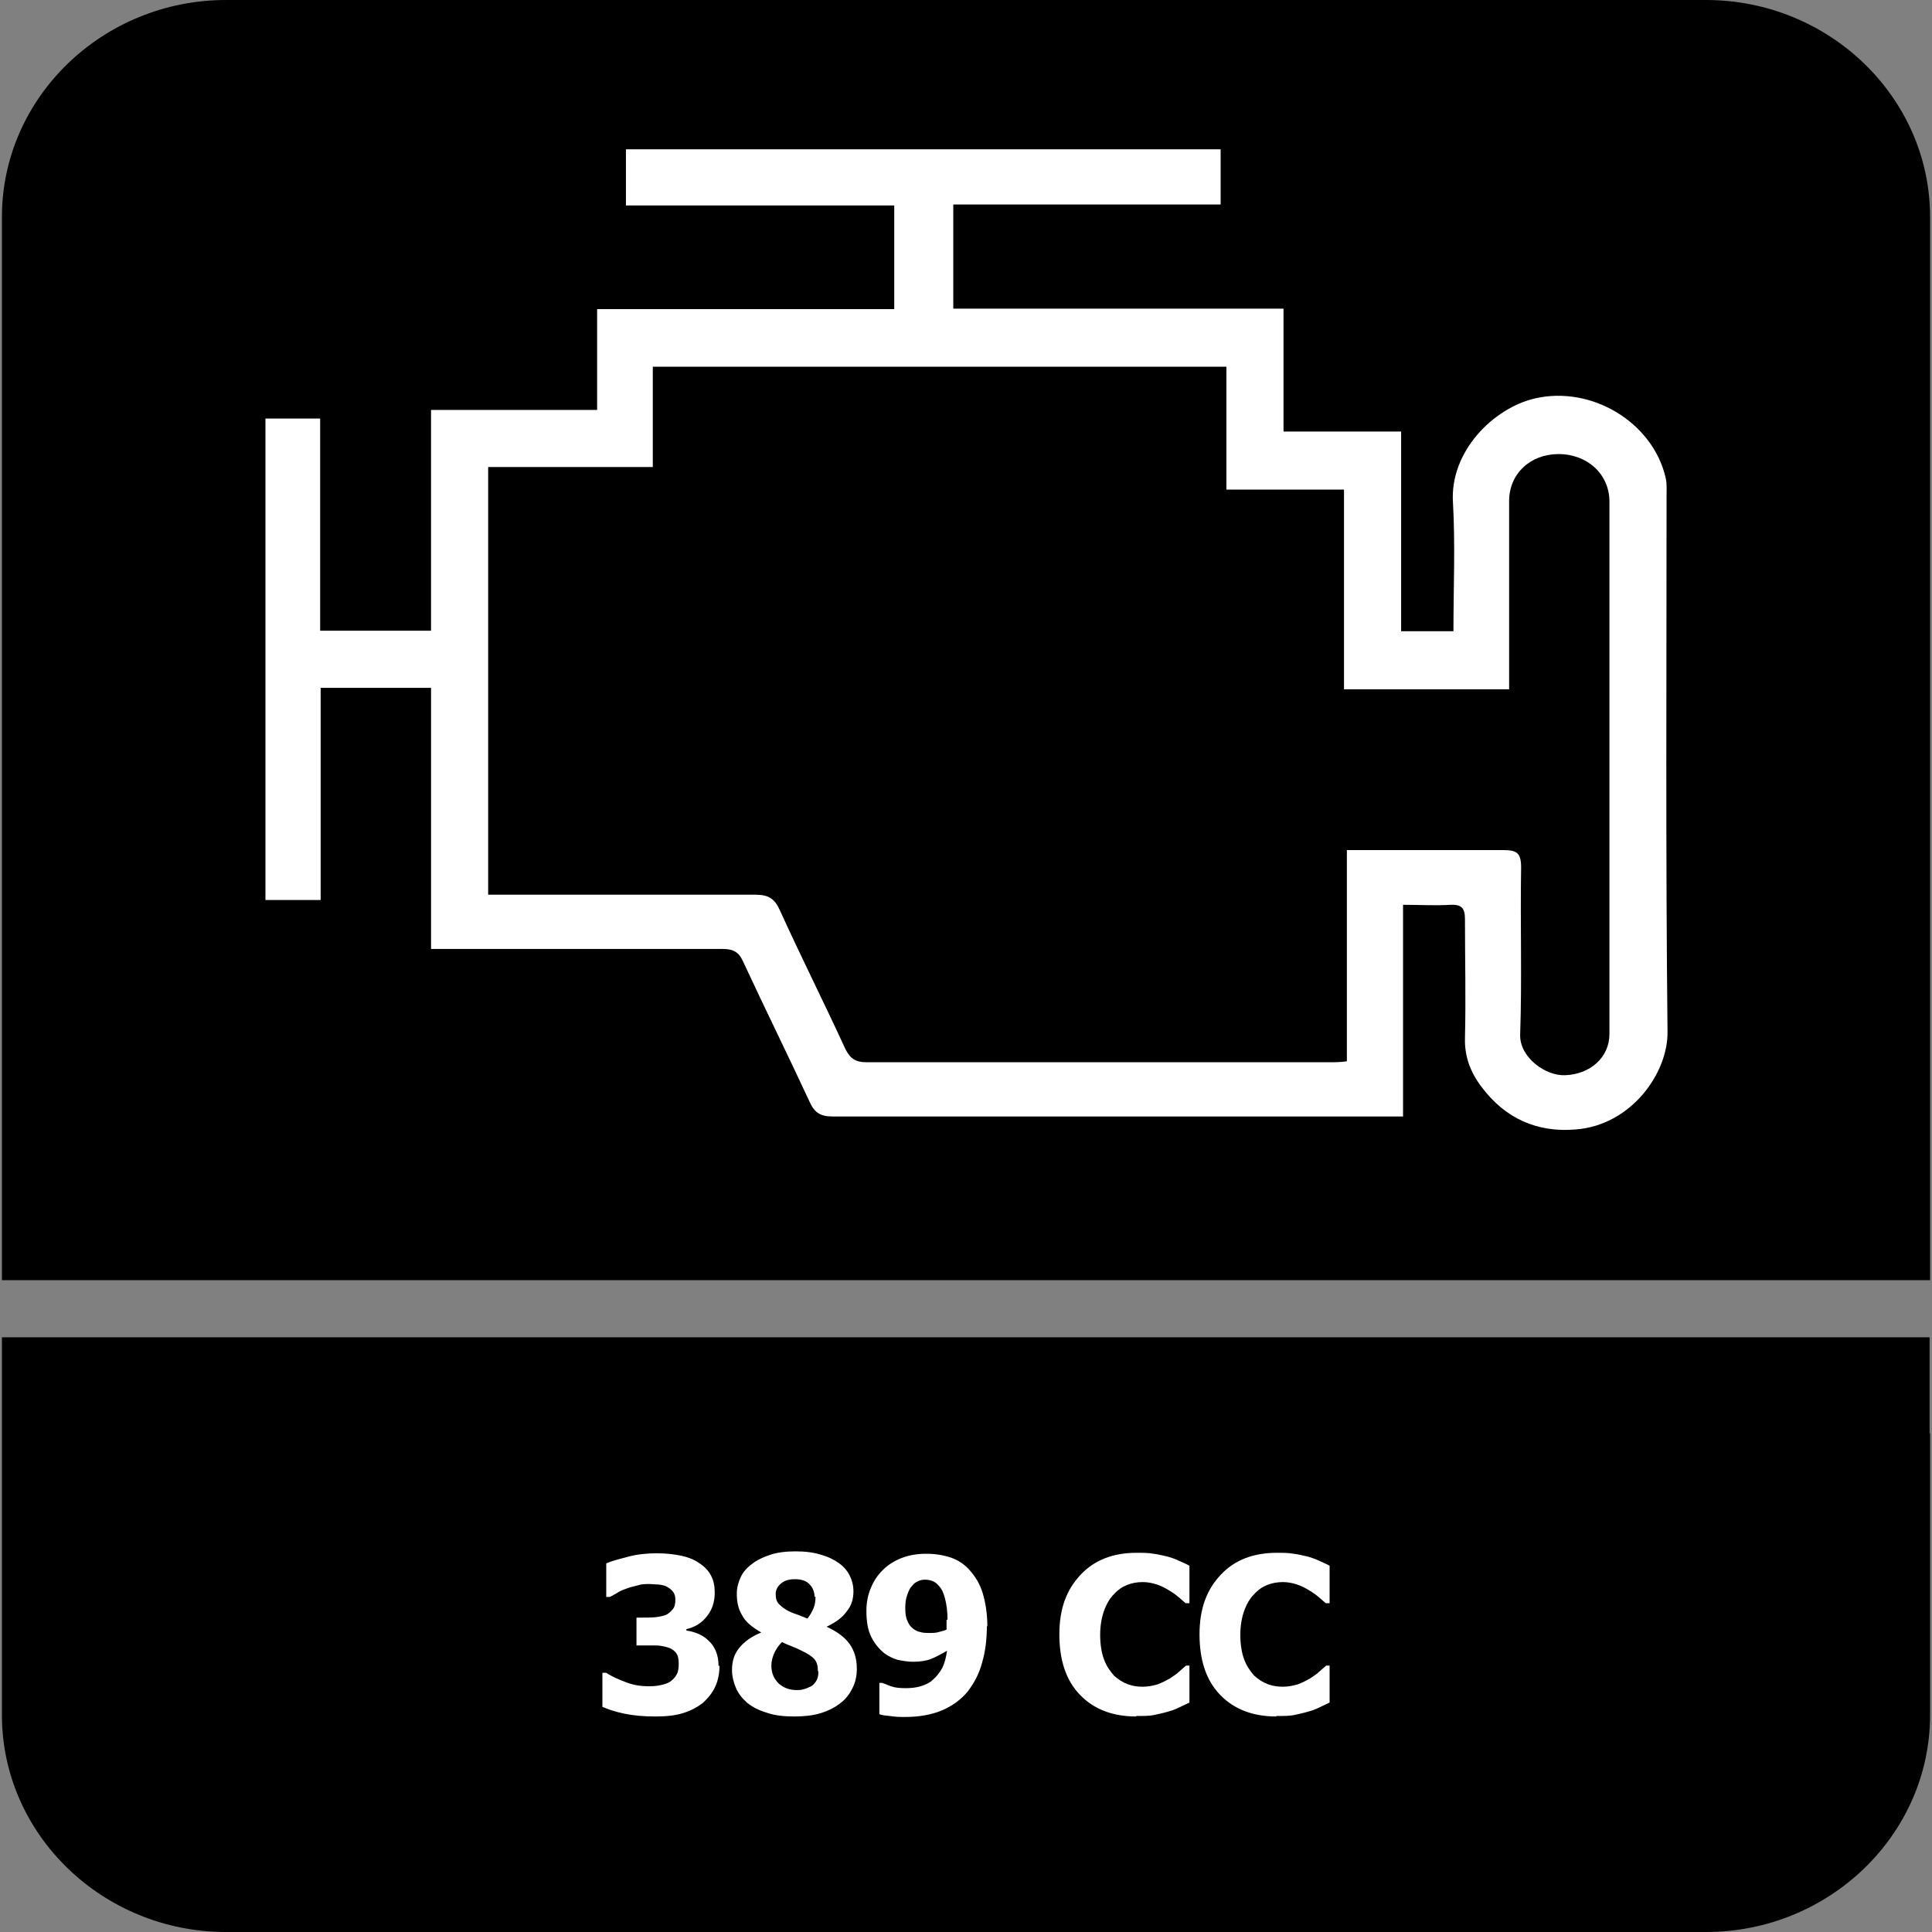 <?xml version="1.0" encoding="UTF-8"?>
<svg id="Layer_1" data-name="Layer 1" xmlns="http://www.w3.org/2000/svg" viewBox="0 0 40.25 40.25">
  <rect x="0" y="0" width="40.25" height="40.25" fill="#808080" stroke="none"/>
  <defs>
    <style>
      .cls-1 {
        fill: #fff;
      }

      .cls-2 {
        fill-rule: evenodd;
      }
    </style>
  </defs>
  <path class="cls-2" d="M4.71,0h30.83c2.57,0,4.67,2.03,4.67,4.52v22.15H.04V4.52C.04,2.03,2.14,0,4.71,0"/>
  <path class="cls-2" d="M40.21,29.86v5.87c0,2.49-2.1,4.52-4.67,4.52H4.71C2.14,40.25.04,38.22.04,35.73v-7.87h40.16v2Z"/>
  <g>
    <path class="cls-1" d="M14.99,34.7c0,.16-.03.31-.09.44s-.15.24-.26.34c-.12.09-.25.16-.41.21-.16.05-.35.07-.57.07-.26,0-.47-.02-.66-.06s-.33-.09-.45-.14v-.71h.08c.12.08.26.14.42.2.16.06.31.08.44.08.08,0,.17,0,.26-.02s.17-.04.23-.09c.05-.04.09-.08.12-.14.03-.05.04-.13.04-.23s-.02-.17-.06-.22-.1-.09-.17-.11c-.07-.02-.16-.04-.25-.04-.1,0-.19,0-.26,0h-.14v-.58h.13c.1,0,.19,0,.28-.01s.16-.03.21-.05c.06-.03.1-.07.14-.12s.05-.12.05-.2c0-.07-.02-.12-.05-.16-.03-.04-.07-.07-.12-.1-.05-.03-.11-.04-.19-.05-.07,0-.13-.01-.18-.01-.08,0-.16,0-.25.03-.08.02-.17.04-.24.07-.06.02-.13.05-.19.09-.07.04-.12.07-.15.08h-.07v-.7c.11-.05.27-.09.46-.14s.39-.07.59-.07.36.02.51.05c.14.03.27.08.37.15.11.07.2.16.25.26.06.11.08.23.08.36,0,.19-.05.35-.16.49s-.25.23-.43.27v.03c.08.01.15.03.23.06.07.03.15.07.22.14.07.06.12.13.16.22s.06.2.06.32Z"/>
    <path class="cls-1" d="M17.85,34.78c0,.14-.03.27-.09.39-.06.12-.14.23-.25.31-.11.09-.25.16-.41.21-.16.05-.35.07-.55.07-.22,0-.41-.02-.58-.08-.17-.05-.3-.12-.41-.21-.1-.09-.18-.19-.23-.31-.05-.12-.08-.24-.08-.37,0-.19.05-.34.16-.47.1-.12.25-.23.45-.31h0c-.19-.11-.33-.22-.4-.36-.08-.13-.11-.28-.11-.45,0-.12.03-.23.08-.34.05-.11.13-.2.24-.28.1-.08.23-.14.38-.19.15-.05.33-.07.52-.07.2,0,.38.02.53.07.15.04.27.1.37.17.1.07.18.16.23.26s.08.21.08.33c0,.16-.04.3-.14.42-.09.13-.23.23-.42.32h0c.22.1.38.22.48.36.1.14.15.31.15.51ZM17.04,34.82c0-.11-.02-.19-.07-.25-.05-.06-.14-.12-.29-.19-.04-.02-.1-.05-.18-.08-.08-.03-.15-.06-.21-.09-.06.06-.11.13-.15.21s-.07.18-.07.28c0,.15.05.27.15.37.1.09.22.14.38.14.04,0,.09,0,.15-.02.05-.01.1-.04.15-.06.05-.03.08-.07.11-.12.03-.05.04-.11.04-.19ZM16.97,33.27c0-.11-.04-.2-.11-.27-.07-.07-.17-.1-.3-.1s-.22.03-.29.09c-.07.06-.11.13-.11.22s.02.16.07.21.11.1.21.15c.04.02.09.04.15.06.06.02.13.05.23.09.06-.07.1-.15.13-.22.03-.07.04-.15.04-.24Z"/>
    <path class="cls-1" d="M20.56,33.87c0,.28-.03.53-.1.77-.06.23-.17.43-.3.6-.14.17-.32.3-.53.39s-.47.14-.77.14c-.1,0-.21,0-.32-.02-.11-.01-.19-.02-.22-.04v-.65h.06s.1.04.18.07.18.04.31.04c.11,0,.21-.01.31-.04.1-.03.19-.07.26-.14.07-.06.14-.15.19-.24.05-.1.08-.22.1-.36-.12.07-.23.13-.33.17-.1.04-.23.06-.38.06-.11,0-.22-.02-.32-.04-.1-.03-.2-.08-.28-.14-.11-.09-.2-.2-.27-.34-.07-.14-.1-.32-.1-.54,0-.17.03-.33.09-.47.06-.15.14-.27.25-.38.11-.11.24-.19.39-.25.15-.06.33-.09.52-.09s.36.03.51.08.28.14.38.25c.12.13.22.29.28.48.06.2.1.43.1.71ZM19.74,33.75c0-.18-.02-.32-.05-.44-.03-.12-.07-.21-.13-.27-.04-.05-.08-.08-.13-.1s-.1-.03-.16-.03c-.05,0-.1.01-.14.03-.05.02-.09.05-.13.1-.04.04-.07.1-.1.19-.03.08-.04.17-.04.27,0,.11.01.19.04.26s.06.12.11.16c.05.04.1.07.16.08.06.02.13.02.2.02.06,0,.13,0,.19-.02.07-.02.12-.03.16-.05,0-.02,0-.04,0-.07,0-.03,0-.08,0-.14Z"/>
    <path class="cls-1" d="M23.67,35.76c-.49,0-.88-.15-1.17-.45-.29-.3-.43-.72-.43-1.26s.15-.93.44-1.24c.29-.31.68-.46,1.17-.46.13,0,.25,0,.35.02.1.01.2.04.3.06.07.02.16.05.24.09.09.04.16.07.21.1v.78h-.08s-.09-.08-.15-.13c-.06-.05-.13-.1-.2-.14-.08-.05-.16-.09-.25-.12-.09-.03-.19-.05-.29-.05-.12,0-.23.02-.33.06-.1.04-.19.1-.28.2-.08.08-.15.2-.2.34-.05.14-.08.31-.08.5,0,.2.03.38.08.51.05.14.13.25.21.34.09.08.18.14.29.18s.21.05.31.05.21-.02.31-.05c.1-.04.18-.08.25-.12.07-.05.14-.09.19-.14.06-.05.1-.09.15-.13h.07v.77c-.06.03-.13.06-.21.1s-.16.07-.24.09c-.1.03-.2.05-.29.07-.09.02-.21.02-.37.02Z"/>
    <path class="cls-1" d="M26.59,35.76c-.49,0-.88-.15-1.17-.45-.29-.3-.43-.72-.43-1.26s.15-.93.44-1.24c.29-.31.68-.46,1.17-.46.13,0,.25,0,.35.02.1.01.2.04.3.06.07.02.16.05.24.09.09.04.16.07.21.1v.78h-.08s-.09-.08-.15-.13c-.06-.05-.13-.1-.2-.14-.08-.05-.16-.09-.25-.12-.09-.03-.19-.05-.29-.05-.12,0-.23.02-.33.06-.1.04-.19.1-.28.2-.08.08-.15.2-.2.34-.05.14-.08.31-.08.5,0,.2.03.38.08.51.05.14.13.25.21.34.09.08.18.14.29.18s.21.05.31.05.21-.02.31-.05c.1-.04.18-.08.25-.12.07-.05.14-.09.19-.14.06-.05.1-.09.15-.13h.07v.77c-.06.03-.13.06-.21.1-.08.04-.16.07-.24.09-.1.03-.2.05-.29.07-.09.02-.21.02-.37.02Z"/>
  </g>
  <path class="cls-1" d="M5.53,8.72h1.14v4.42h2.31v-4.6h3.46v-2.1h6.19v-2.16h-5.59v-1.17h12.39v1.15h-5.57v2.17h6.88v2.56h2.45v4.16h1.09c0-.91.04-1.8-.01-2.68-.07-1.06.84-1.97,1.71-2.17,1.17-.27,2.45.49,2.72,1.65.03.12.02.26.02.39,0,3.72-.02,7.44.02,11.16.01.85-.75,1.94-1.91,2.03-.81.07-1.47-.23-1.96-.88-.23-.3-.36-.63-.35-1.02.02-.83,0-1.65,0-2.48,0-.23-.07-.31-.3-.3-.32.02-.65,0-.99,0v4.41c-.14,0-.25,0-.37,0-3.84,0-7.68,0-11.52,0-.26,0-.38-.09-.48-.32-.45-.97-.93-1.94-1.38-2.91-.09-.2-.21-.26-.42-.26-1.88,0-3.76,0-5.65,0h-.43v-5.44h-2.3v4.42h-1.15v-10.07ZM25.55,7.64h-11.95v2.09h-3.43v8.91h.38c1.73,0,3.46,0,5.19,0,.27,0,.4.08.51.33.44.97.92,1.92,1.36,2.88.1.2.21.28.44.28,3.22,0,6.44,0,9.66,0,.1,0,.21,0,.35-.02v-4.4c1.11,0,2.19,0,3.26,0,.28,0,.37.06.37.36-.02,1.16.02,2.33-.02,3.49-.01.47.53.86.94.84.52-.02.92-.37.92-.86,0-3.7,0-7.4,0-11.09,0-.57-.46-.99-1.06-.99-.59,0-1.03.41-1.03.98,0,1.19,0,2.37,0,3.56,0,.12,0,.23,0,.36h-3.44v-4.16h-2.45v-2.53Z"/>
</svg>